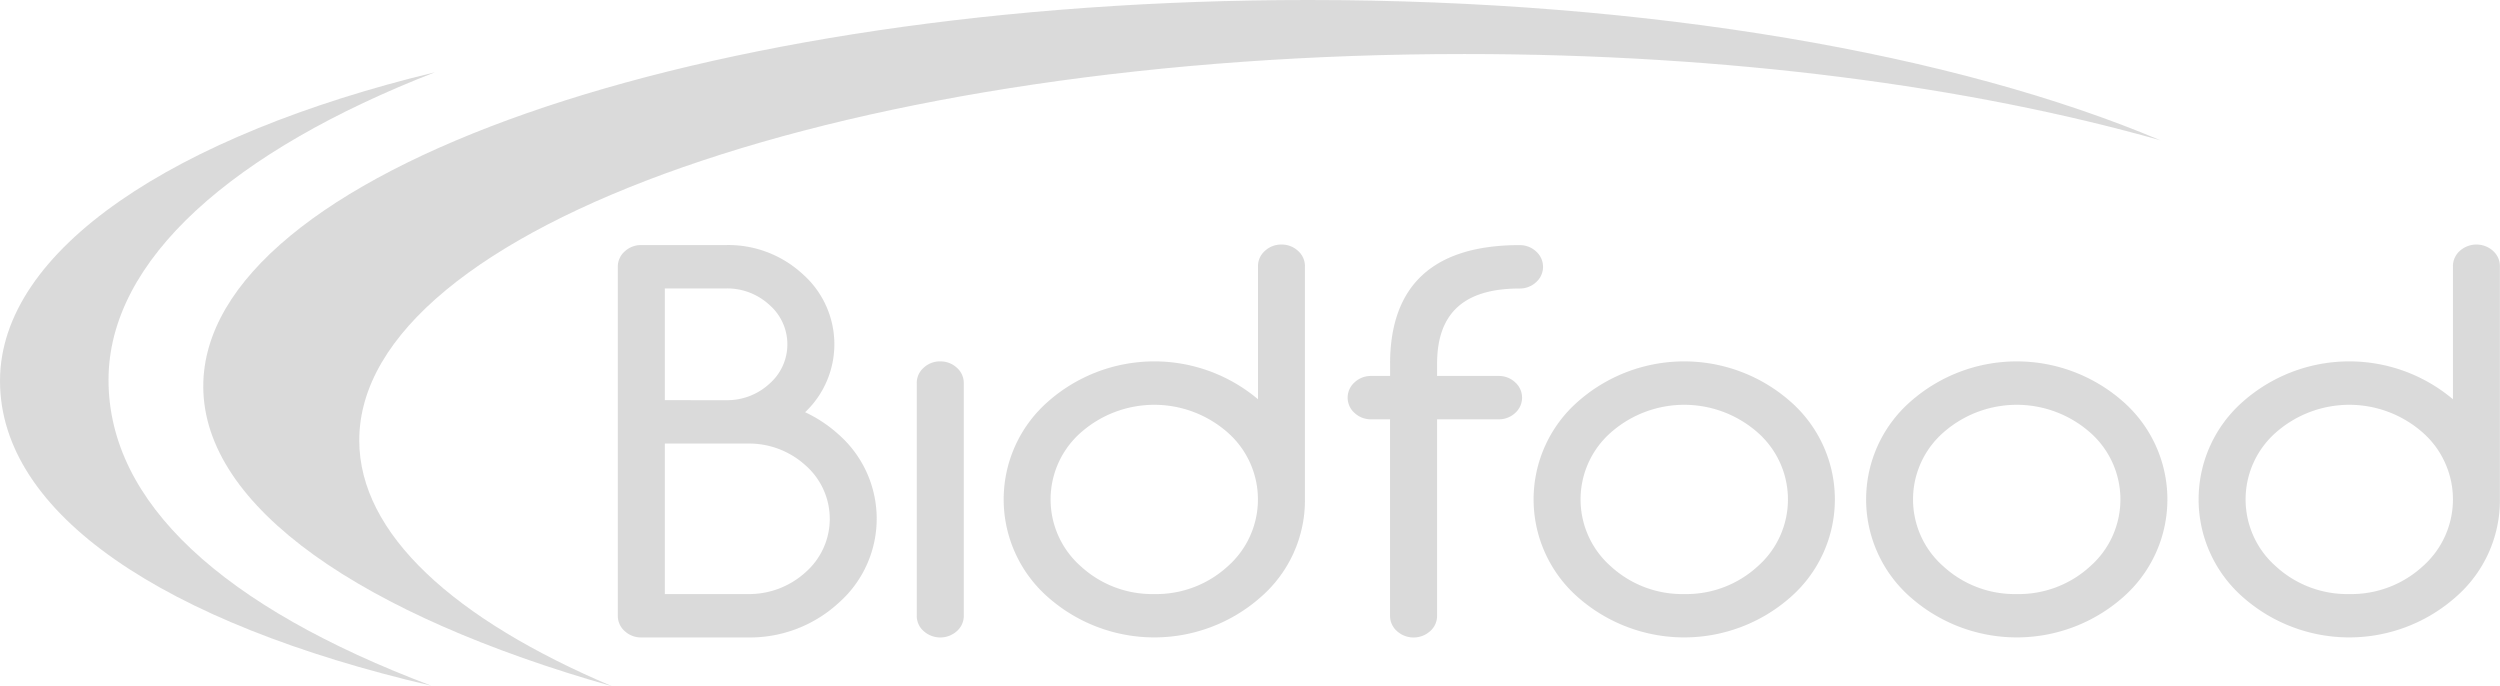 <?xml version="1.0" encoding="UTF-8"?>
<svg xmlns="http://www.w3.org/2000/svg" xmlns:xlink="http://www.w3.org/1999/xlink" id="Group_171" data-name="Group 171" width="143.493" height="39.389" viewBox="0 0 143.493 39.389">
  <defs>
    <clipPath id="clip-path">
      <rect id="Rectangle_175" data-name="Rectangle 175" width="143.493" height="39.389" fill="none"></rect>
    </clipPath>
  </defs>
  <g id="Group_170" data-name="Group 170" clip-path="url(#clip-path)">
    <g id="Group_169" data-name="Group 169">
      <g id="Group_168" data-name="Group 168" clip-path="url(#clip-path)">
        <g id="Group_167" data-name="Group 167" opacity="0.8">
          <g id="Group_166" data-name="Group 166">
            <g id="Group_165" data-name="Group 165" clip-path="url(#clip-path)">
              <path id="Path_369" data-name="Path 369" d="M24.968,4.468C10.007,8.085,0,14.662,0,22.183,0,29.818,9.4,36.1,24.759,39.68c-11.987-4.521-18.53-10.5-18.53-17.552,0-6.908,7.171-13.159,18.739-17.66" transform="translate(0 -0.322)" fill="#d1d1d1"></path>
              <path id="Path_370" data-name="Path 370" d="M92.013,22.67H88.484v-.7c0-2.907,1.546-4.319,4.733-4.319a1.373,1.373,0,0,0,.947-.361,1.175,1.175,0,0,0,0-1.768,1.369,1.369,0,0,0-.947-.362c-4.93,0-7.431,2.292-7.431,6.81v.7H84.7a1.359,1.359,0,0,0-.948.362,1.172,1.172,0,0,0,0,1.767,1.366,1.366,0,0,0,.948.36h1.084V36.436a1.158,1.158,0,0,0,.4.882,1.422,1.422,0,0,0,1.9,0,1.156,1.156,0,0,0,.4-.882V25.159h3.529a1.364,1.364,0,0,0,.948-.36,1.174,1.174,0,0,0,0-1.767,1.357,1.357,0,0,0-.948-.362" transform="translate(-5.999 -1.091)" fill="#d1d1d1"></path>
              <path id="Path_371" data-name="Path 371" d="M109.606,24.667a9.221,9.221,0,0,0-12.221,0,7.468,7.468,0,0,0,0,11.212,9.221,9.221,0,0,0,12.221,0,7.462,7.462,0,0,0,0-11.212M103.5,35.706a6.067,6.067,0,0,1-4.217-1.592,5.113,5.113,0,0,1,0-7.678,6.376,6.376,0,0,1,8.431,0,5.113,5.113,0,0,1,0,7.678,6.057,6.057,0,0,1-4.214,1.592" transform="translate(-6.827 -1.609)" fill="#d1d1d1"></path>
              <path id="Path_372" data-name="Path 372" d="M130.175,24.667a9.222,9.222,0,0,0-12.222,0,7.464,7.464,0,0,0,0,11.212,9.222,9.222,0,0,0,12.222,0,7.468,7.468,0,0,0,0-11.212m-6.112,11.039a6.055,6.055,0,0,1-4.214-1.592,5.107,5.107,0,0,1,0-7.678,6.372,6.372,0,0,1,8.428,0,5.113,5.113,0,0,1,0,7.678,6.057,6.057,0,0,1-4.214,1.592" transform="translate(-8.307 -1.609)" fill="#d1d1d1"></path>
              <path id="Path_373" data-name="Path 373" d="M152.878,15.486a1.428,1.428,0,0,0-1.9,0,1.169,1.169,0,0,0-.4.886v7.633a9.226,9.226,0,0,0-12.061.142,7.464,7.464,0,0,0,0,11.212,9.222,9.222,0,0,0,12.222,0,7.361,7.361,0,0,0,2.536-5.606V16.372a1.171,1.171,0,0,0-.4-.886m-8.247,19.7a6.058,6.058,0,0,1-4.214-1.592,5.113,5.113,0,0,1,0-7.678,6.376,6.376,0,0,1,8.431,0,5.118,5.118,0,0,1,0,7.678,6.069,6.069,0,0,1-4.217,1.592" transform="translate(-9.787 -1.089)" fill="#d1d1d1"></path>
              <path id="Path_374" data-name="Path 374" d="M21.526,25.273c0-12.245,28.4-22.172,63.427-22.172C100.1,3.1,114,4.958,124.912,8.055,113.278,3.137,95.686,0,76,0,40.971,0,12.572,9.928,12.572,22.173c0,6.95,9.15,13.151,23.465,17.216-9.069-3.836-14.512-8.752-14.512-14.116" transform="translate(-0.905)" fill="#d1d1d1" fill-rule="evenodd"></path>
              <path id="Path_375" data-name="Path 375" d="M50.9,26.043a7.745,7.745,0,0,0-1.938-1.292,5.372,5.372,0,0,0-.144-7.932,6.3,6.3,0,0,0-4.39-1.663H39.559a1.374,1.374,0,0,0-.948.362,1.159,1.159,0,0,0-.4.883V36.436a1.162,1.162,0,0,0,.4.883,1.372,1.372,0,0,0,.948.36h6.085a7.532,7.532,0,0,0,5.249-1.99,6.438,6.438,0,0,0,.006-9.647M49,33.924a4.813,4.813,0,0,1-3.354,1.264H40.91V26.55h4.735A4.818,4.818,0,0,1,49,27.816a4.077,4.077,0,0,1,0,6.108M40.91,24.059V17.647h3.519a3.568,3.568,0,0,1,2.486.947,3,3,0,0,1,0,4.521,3.567,3.567,0,0,1-2.486.945Z" transform="translate(-2.75 -1.091)" fill="#d1d1d1"></path>
              <path id="Path_376" data-name="Path 376" d="M58.048,22.351a1.366,1.366,0,0,0-.948.362,1.162,1.162,0,0,0-.4.885V36.953a1.156,1.156,0,0,0,.4.883,1.427,1.427,0,0,0,1.9,0,1.163,1.163,0,0,0,.4-.883V23.6a1.17,1.17,0,0,0-.4-.885,1.372,1.372,0,0,0-.947-.362" transform="translate(-4.081 -1.609)" fill="#d1d1d1"></path>
              <path id="Path_377" data-name="Path 377" d="M78.02,15.125a1.369,1.369,0,0,0-.947.361,1.169,1.169,0,0,0-.4.886v7.633a9.226,9.226,0,0,0-12.061.142,7.464,7.464,0,0,0,0,11.212,9.222,9.222,0,0,0,12.222,0,7.359,7.359,0,0,0,2.534-5.606V16.372a1.165,1.165,0,0,0-.4-.886,1.368,1.368,0,0,0-.949-.361m-7.3,20.061a6.055,6.055,0,0,1-4.214-1.592,5.113,5.113,0,0,1,0-7.678,6.376,6.376,0,0,1,8.431,0,5.118,5.118,0,0,1,0,7.678,6.069,6.069,0,0,1-4.217,1.592" transform="translate(-4.468 -1.089)" fill="#d1d1d1"></path>
            </g>
          </g>
        </g>
      </g>
    </g>
  </g>
</svg>
